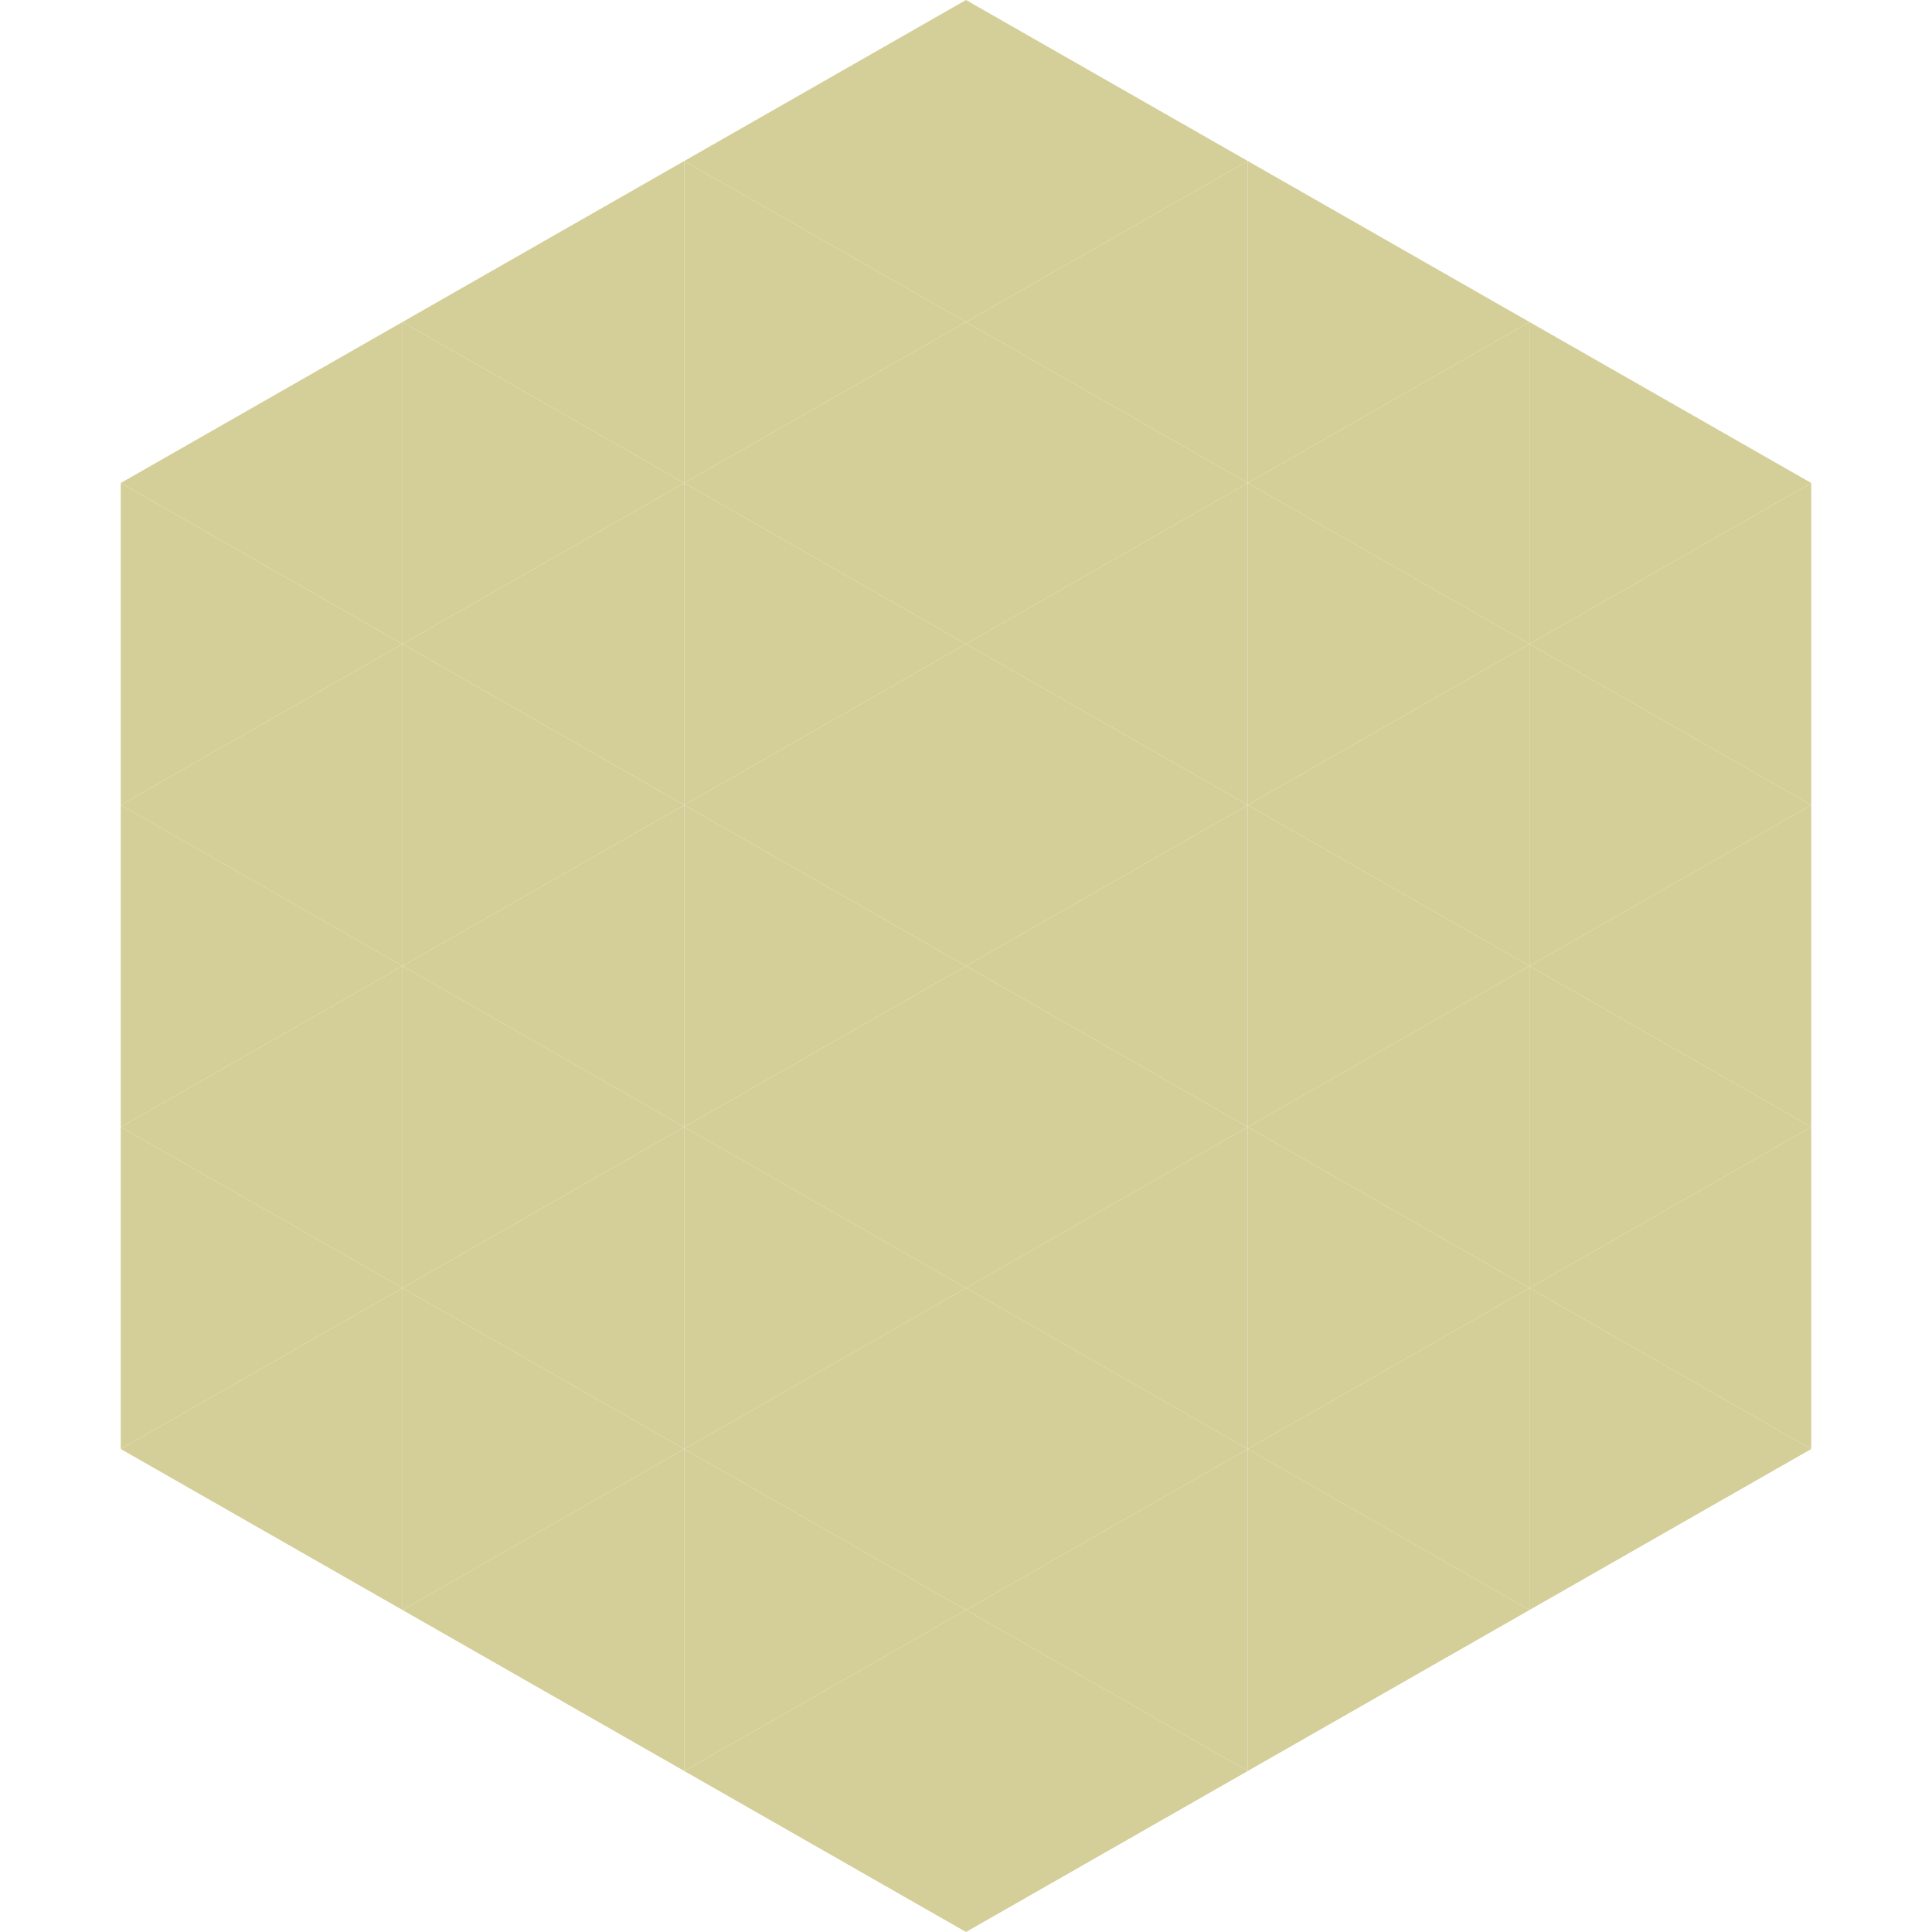 <?xml version="1.0"?>
<!-- Generated by SVGo -->
<svg width="240" height="240"
     xmlns="http://www.w3.org/2000/svg"
     xmlns:xlink="http://www.w3.org/1999/xlink">
<polygon points="50,40 15,60 50,80" style="fill:rgb(212,207,152)" />
<polygon points="190,40 225,60 190,80" style="fill:rgb(212,207,152)" />
<polygon points="15,60 50,80 15,100" style="fill:rgb(212,207,152)" />
<polygon points="225,60 190,80 225,100" style="fill:rgb(212,207,152)" />
<polygon points="50,80 15,100 50,120" style="fill:rgb(212,207,152)" />
<polygon points="190,80 225,100 190,120" style="fill:rgb(212,207,152)" />
<polygon points="15,100 50,120 15,140" style="fill:rgb(212,207,152)" />
<polygon points="225,100 190,120 225,140" style="fill:rgb(212,207,152)" />
<polygon points="50,120 15,140 50,160" style="fill:rgb(212,207,152)" />
<polygon points="190,120 225,140 190,160" style="fill:rgb(212,207,152)" />
<polygon points="15,140 50,160 15,180" style="fill:rgb(212,207,152)" />
<polygon points="225,140 190,160 225,180" style="fill:rgb(212,207,152)" />
<polygon points="50,160 15,180 50,200" style="fill:rgb(212,207,152)" />
<polygon points="190,160 225,180 190,200" style="fill:rgb(212,207,152)" />
<polygon points="15,180 50,200 15,220" style="fill:rgb(255,255,255); fill-opacity:0" />
<polygon points="225,180 190,200 225,220" style="fill:rgb(255,255,255); fill-opacity:0" />
<polygon points="50,0 85,20 50,40" style="fill:rgb(255,255,255); fill-opacity:0" />
<polygon points="190,0 155,20 190,40" style="fill:rgb(255,255,255); fill-opacity:0" />
<polygon points="85,20 50,40 85,60" style="fill:rgb(212,207,152)" />
<polygon points="155,20 190,40 155,60" style="fill:rgb(212,207,152)" />
<polygon points="50,40 85,60 50,80" style="fill:rgb(212,207,152)" />
<polygon points="190,40 155,60 190,80" style="fill:rgb(212,207,152)" />
<polygon points="85,60 50,80 85,100" style="fill:rgb(212,207,152)" />
<polygon points="155,60 190,80 155,100" style="fill:rgb(212,207,152)" />
<polygon points="50,80 85,100 50,120" style="fill:rgb(212,207,152)" />
<polygon points="190,80 155,100 190,120" style="fill:rgb(212,207,152)" />
<polygon points="85,100 50,120 85,140" style="fill:rgb(212,207,152)" />
<polygon points="155,100 190,120 155,140" style="fill:rgb(212,207,152)" />
<polygon points="50,120 85,140 50,160" style="fill:rgb(212,207,152)" />
<polygon points="190,120 155,140 190,160" style="fill:rgb(212,207,152)" />
<polygon points="85,140 50,160 85,180" style="fill:rgb(212,207,152)" />
<polygon points="155,140 190,160 155,180" style="fill:rgb(212,207,152)" />
<polygon points="50,160 85,180 50,200" style="fill:rgb(212,207,152)" />
<polygon points="190,160 155,180 190,200" style="fill:rgb(212,207,152)" />
<polygon points="85,180 50,200 85,220" style="fill:rgb(212,207,152)" />
<polygon points="155,180 190,200 155,220" style="fill:rgb(212,207,152)" />
<polygon points="120,0 85,20 120,40" style="fill:rgb(212,207,152)" />
<polygon points="120,0 155,20 120,40" style="fill:rgb(212,207,152)" />
<polygon points="85,20 120,40 85,60" style="fill:rgb(212,207,152)" />
<polygon points="155,20 120,40 155,60" style="fill:rgb(212,207,152)" />
<polygon points="120,40 85,60 120,80" style="fill:rgb(212,207,152)" />
<polygon points="120,40 155,60 120,80" style="fill:rgb(212,207,152)" />
<polygon points="85,60 120,80 85,100" style="fill:rgb(212,207,152)" />
<polygon points="155,60 120,80 155,100" style="fill:rgb(212,207,152)" />
<polygon points="120,80 85,100 120,120" style="fill:rgb(212,207,152)" />
<polygon points="120,80 155,100 120,120" style="fill:rgb(212,207,152)" />
<polygon points="85,100 120,120 85,140" style="fill:rgb(212,207,152)" />
<polygon points="155,100 120,120 155,140" style="fill:rgb(212,207,152)" />
<polygon points="120,120 85,140 120,160" style="fill:rgb(212,207,152)" />
<polygon points="120,120 155,140 120,160" style="fill:rgb(212,207,152)" />
<polygon points="85,140 120,160 85,180" style="fill:rgb(212,207,152)" />
<polygon points="155,140 120,160 155,180" style="fill:rgb(212,207,152)" />
<polygon points="120,160 85,180 120,200" style="fill:rgb(212,207,152)" />
<polygon points="120,160 155,180 120,200" style="fill:rgb(212,207,152)" />
<polygon points="85,180 120,200 85,220" style="fill:rgb(212,207,152)" />
<polygon points="155,180 120,200 155,220" style="fill:rgb(212,207,152)" />
<polygon points="120,200 85,220 120,240" style="fill:rgb(212,207,152)" />
<polygon points="120,200 155,220 120,240" style="fill:rgb(212,207,152)" />
<polygon points="85,220 120,240 85,260" style="fill:rgb(255,255,255); fill-opacity:0" />
<polygon points="155,220 120,240 155,260" style="fill:rgb(255,255,255); fill-opacity:0" />
</svg>
